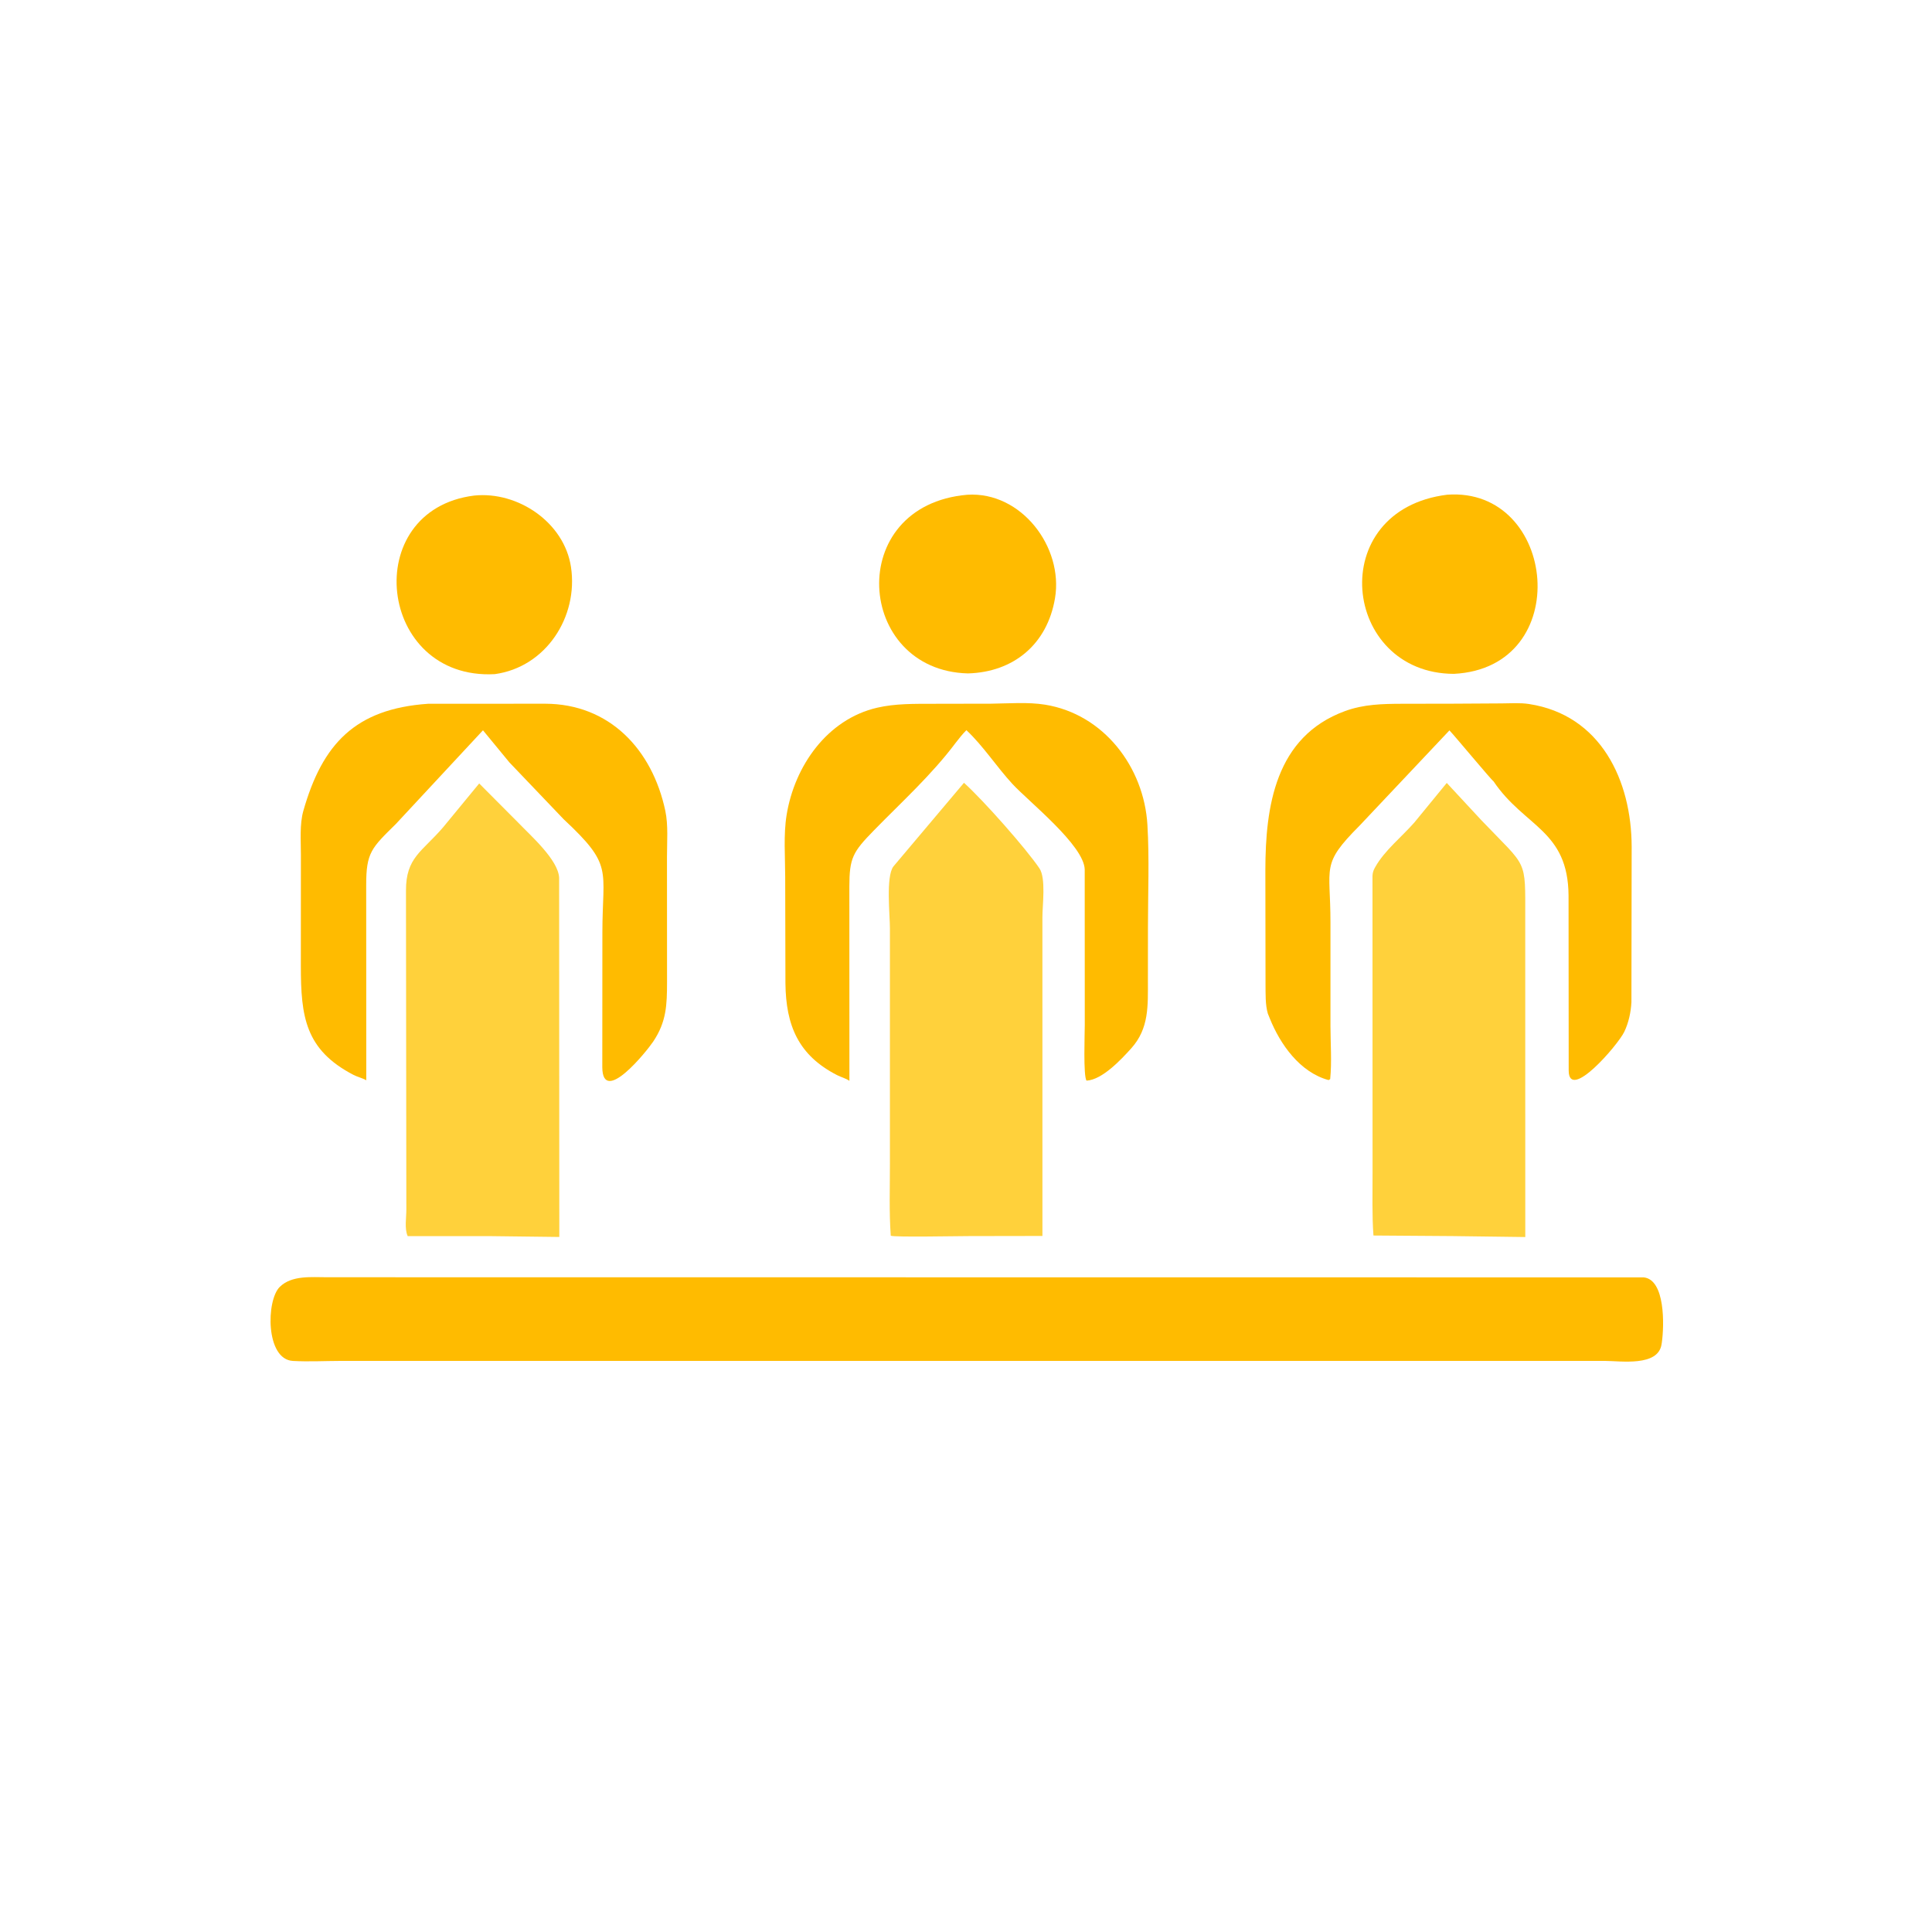 <svg version="1.1" xmlns="http://www.w3.org/2000/svg" style="display: block;" viewBox="0 0 2048 2048" width="640" height="640">
<path transform="translate(0,0)" fill="rgb(255,187,0)" d="M 502.606 525.322 C 548.969 520.53 598.172 553.725 605.281 601.133 C 613.195 653.91 578.666 707.255 524.396 714.623 C 400.1 721.19 380.359 540.699 502.606 525.322 z"/>
<path transform="translate(0,0)" fill="rgb(255,187,0)" d="M 1025.47 524.45 C 1082.68 520.857 1127.42 580.002 1118.36 634.084 C 1110.15 683.11 1074.26 712.544 1026.04 713.846 C 906.99 710.861 894.518 535.663 1025.47 524.45 z"/>
<path transform="translate(0,0)" fill="rgb(255,187,0)" d="M 1534.17 524.403 C 1650.64 516.036 1669.99 707.889 1541.1 714.32 C 1422.59 713.809 1403.43 540.583 1534.17 524.403 z"/>
<path transform="translate(0,0)" fill="rgb(255,187,0)" d="M 1050.91 745.937 C 1069.19 745.707 1089.81 744.07 1107.85 746.988 C 1169.94 757.027 1212.69 813.028 1216.31 874.404 C 1218.44 910.327 1216.88 947.188 1216.87 983.205 L 1216.83 1039 C 1216.8 1066.07 1218.25 1090.07 1199.11 1111.35 C 1188.47 1123.18 1168.36 1144.67 1151.8 1145.52 C 1148.18 1141.17 1149.91 1094.69 1149.91 1086.6 L 1149.84 921.593 C 1149.04 895.993 1090.45 849.728 1073.21 831.019 C 1056.37 812.749 1042.42 790.91 1024.45 774.013 C 1020.28 778.05 1016.8 782.71 1013.19 787.238 C 987.667 821.334 955.906 850.023 926.256 880.379 C 903.958 903.208 900.407 909.479 900.35 939.795 L 900.415 1145.72 C 896.455 1143.01 891.533 1141.83 887.284 1139.65 C 846.549 1118.79 833.043 1087.35 832.594 1042.22 L 832.345 929.663 C 832.333 908.402 830.442 884.933 833.824 864 C 842.198 812.167 876.709 762.463 929.878 750.186 C 949.184 745.728 969.399 746.106 989.09 746.051 L 1050.91 745.937 z"/>
<path transform="translate(0,0)" fill="rgb(255,187,0)" d="M 1540.62 745.938 L 1591.6 745.642 C 1601.11 745.59 1611.24 744.832 1620.65 746.26 C 1697.19 757.876 1729.49 827.742 1729.63 897.5 L 1729.38 1062.41 C 1728.81 1073.01 1726.41 1084.17 1721.77 1093.82 C 1715.03 1107.84 1663 1168.22 1662.88 1134.8 L 1662.73 949.47 C 1662.22 879.641 1616.08 877.024 1583.13 828.13 C 1581.9 828.026 1541.9 779.856 1536.47 774.237 L 1441.15 875.27 C 1399.77 916.782 1410.41 918.004 1410.35 978.006 L 1410.35 1087.78 C 1410.39 1106.21 1411.86 1125.61 1410.05 1143.9 L 1408.33 1144.93 C 1378.07 1136.75 1357.13 1107.21 1346.01 1079.5 L 1343.95 1074.4 C 1341.16 1064.8 1341.63 1053.25 1341.51 1043.24 L 1341.34 922.379 C 1341.42 855.26 1351.64 780.906 1425.81 753.762 C 1445.54 746.542 1465.31 746.107 1486.06 746.036 L 1540.62 745.938 z"/>
<path transform="translate(0,0)" fill="rgb(255,187,0)" d="M 453.716 746.034 L 578.025 745.974 C 645.895 746.195 691.399 794.242 705.265 859.5 C 708.499 874.722 706.993 892.812 707.023 908.396 L 707.088 1040.95 C 707.048 1065.15 706.563 1083.07 692.383 1104.18 C 685.267 1114.77 638.807 1172.34 638.458 1131.35 L 638.549 988.648 C 638.578 920.704 650.601 917.996 597.556 868.477 L 539.985 808.179 L 511.973 774.145 L 419.588 873.5 C 393.752 898.957 388.085 903.708 388.183 938.597 L 388.269 1145.15 C 384.183 1142.73 379.106 1141.7 374.796 1139.47 C 323.419 1112.8 318.955 1077.55 318.913 1024.12 L 318.962 906.241 C 318.992 891.463 317.499 873.808 321.544 859.58 C 341.736 788.555 376.595 751.409 453.716 746.034 z"/>
<path transform="translate(0,0)" fill="rgb(255,209,59)" d="M 1021.85 829.797 C 1042.65 848.5 1088.01 899.935 1101.85 920.5 C 1108.91 930.987 1104.99 959.581 1105 972.159 L 1105.02 1310.17 L 1027.53 1310.3 C 1016.64 1310.28 946.837 1311.67 944.245 1309.89 C 942.397 1284.46 943.386 1258.48 943.358 1232.97 L 943.355 984.324 C 943.369 969.701 938.959 929.719 946.931 918.619 L 1021.85 829.797 z"/>
<path transform="translate(0,0)" fill="rgb(255,209,59)" d="M 1533.63 829.947 L 1570.27 869.427 C 1619.55 921.134 1616.81 908.788 1616.82 973.897 L 1616.86 1311.31 L 1539.75 1310.3 L 1455.91 1309.7 C 1454.29 1287.44 1455.05 1264.81 1454.97 1242.48 L 1454.89 928.5 C 1455.03 925.4 1455.75 922.872 1457.24 920.152 L 1457.89 919 C 1467.51 901.759 1486 886.976 1499.1 872.074 L 1533.63 829.947 z"/>
<path transform="translate(0,0)" fill="rgb(255,209,59)" d="M 507.972 830.5 L 549.821 872.535 C 562.4 885.699 591.781 911.46 592.706 930.466 L 592.894 1311.24 L 517.117 1310.31 L 432.163 1310.31 C 428.616 1302.57 430.784 1290.55 430.74 1282.18 L 430.355 944.287 C 430.199 908.874 447.383 902.986 469.618 877.089 L 507.972 830.5 z"/>
<path transform="translate(0,0)" fill="rgb(255,187,0)" d="M 347.053 1353.94 L 1742.5 1354.08 C 1765.22 1356.55 1764.26 1404.78 1761.57 1423.44 L 1761.32 1425 C 1757.69 1448.88 1718.11 1442.66 1701.5 1442.62 L 360.954 1442.61 C 344.288 1442.66 327.101 1443.57 310.5 1442.65 C 281.411 1441.05 282.062 1378.54 296.487 1364.24 C 309.307 1351.53 330.585 1353.99 347.053 1353.94 z"/>
</svg>